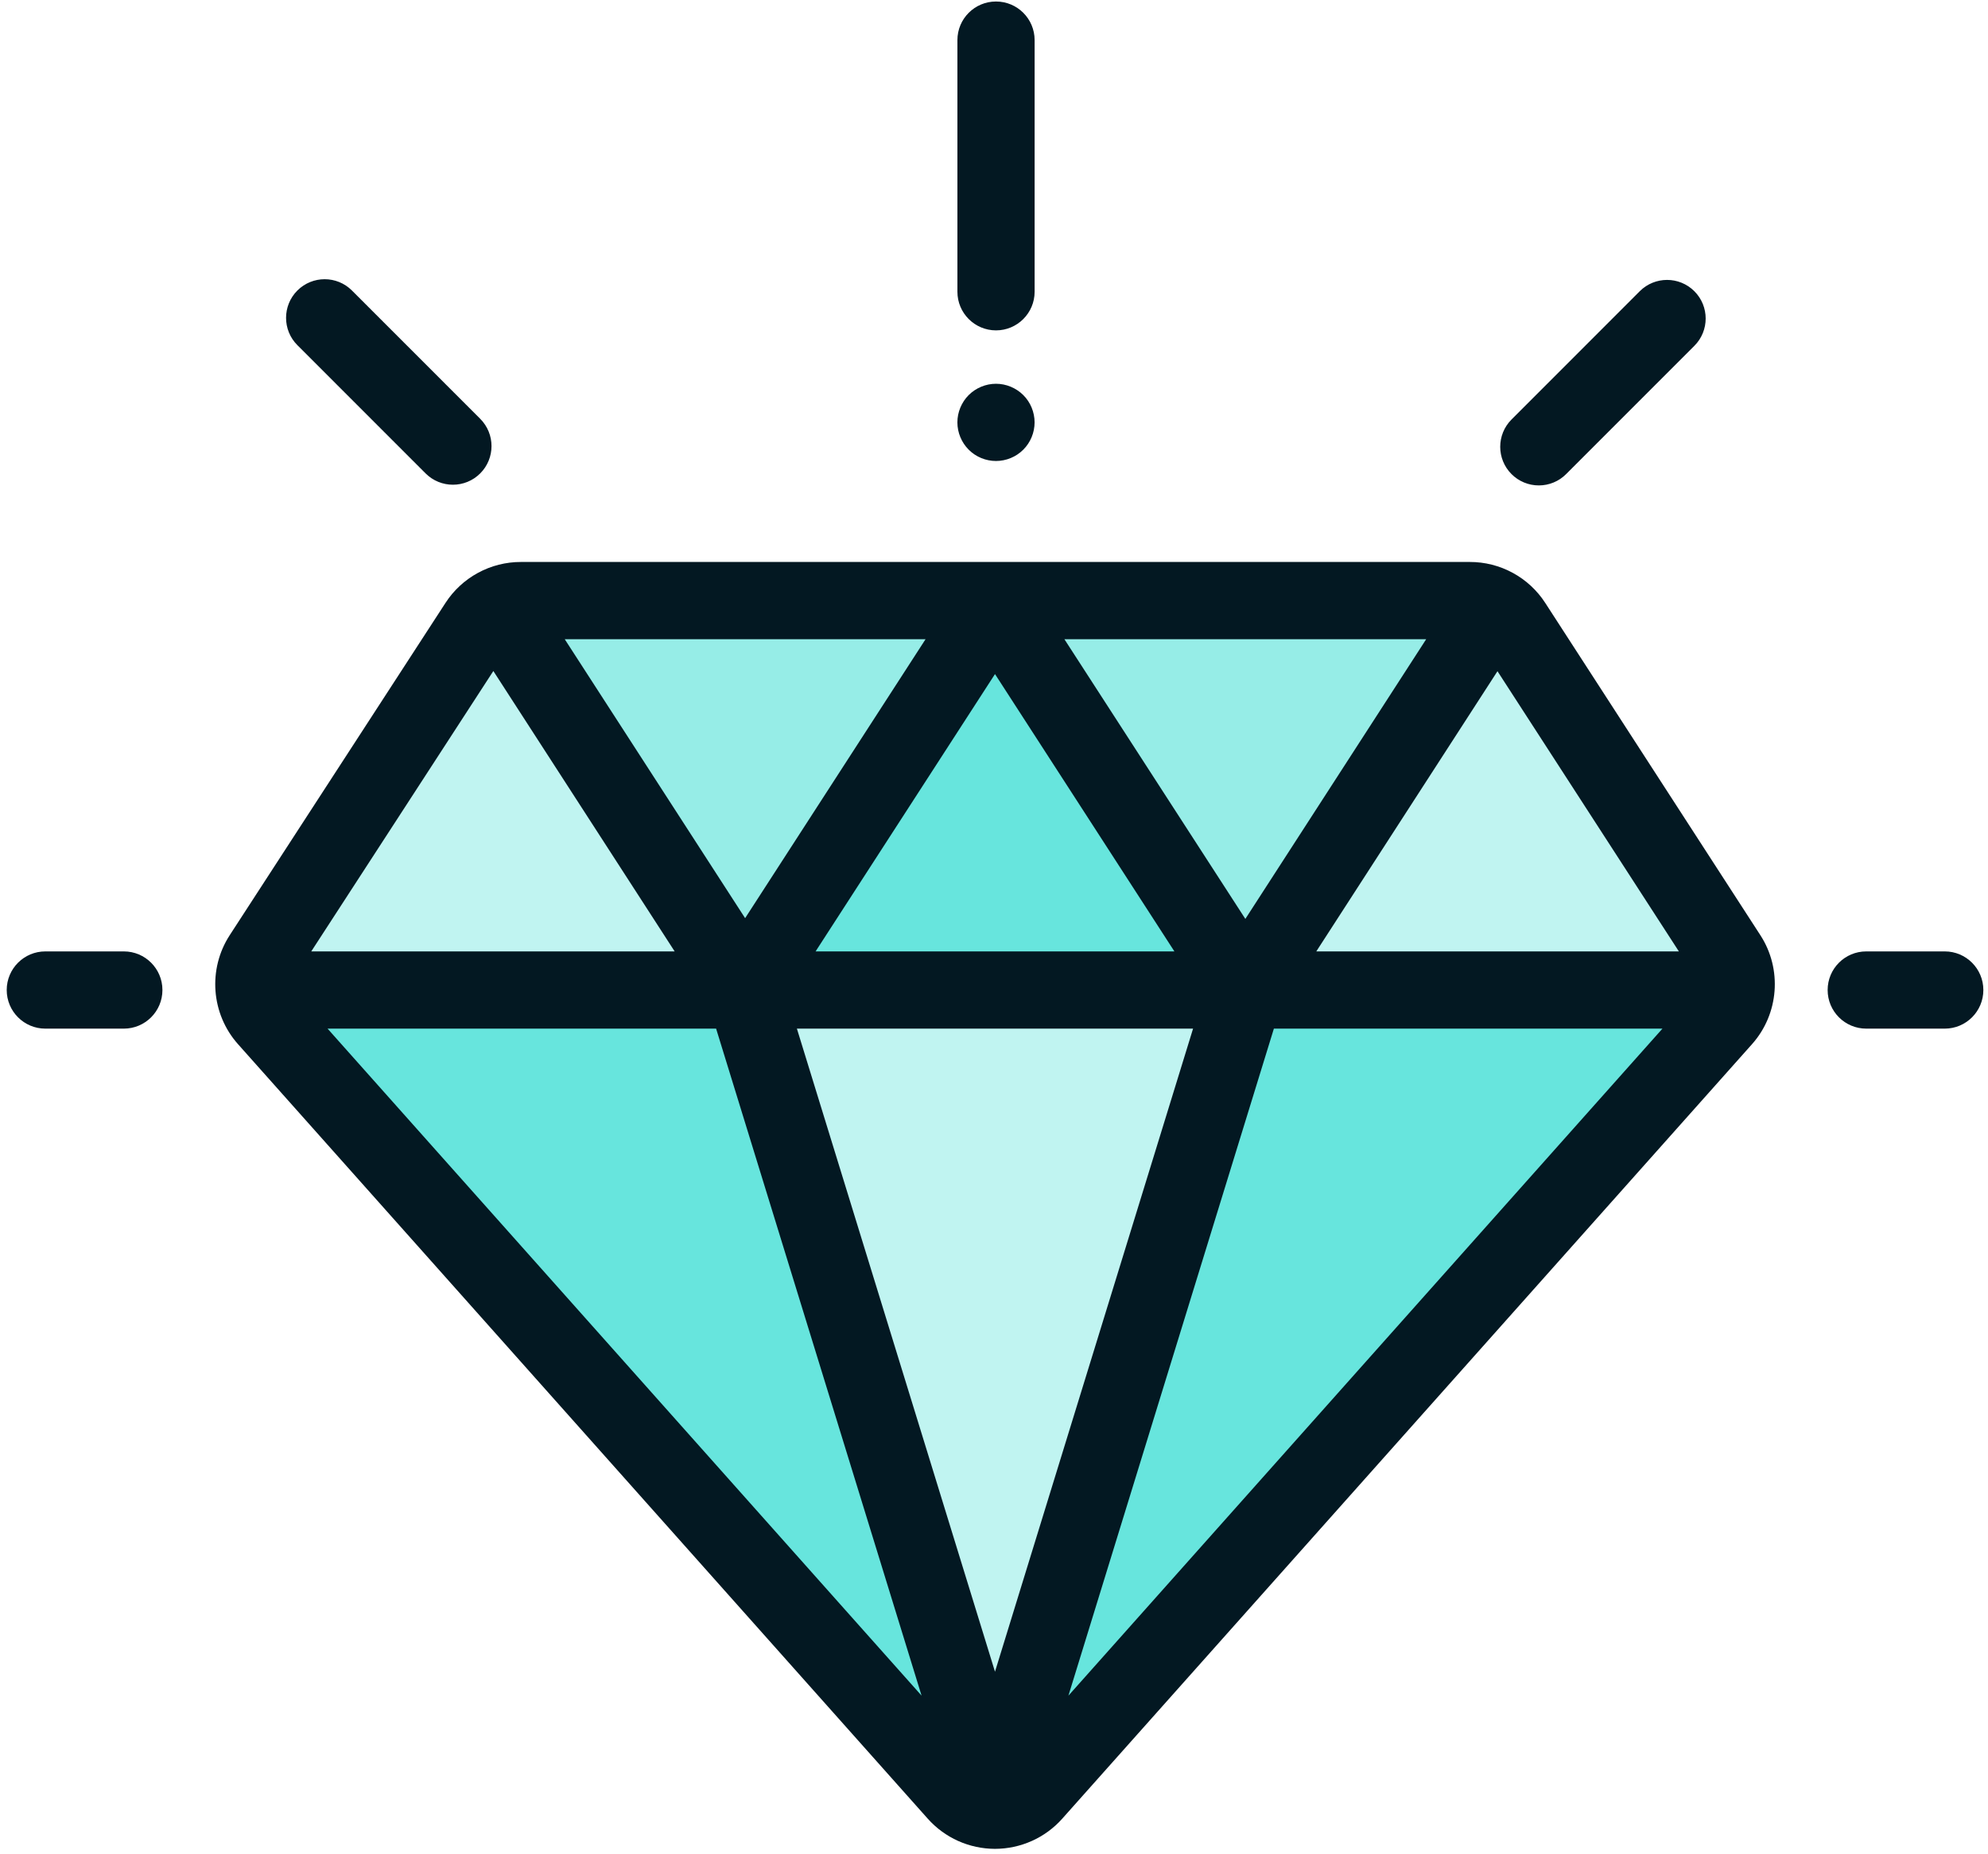<svg width="74" height="69" viewBox="0 0 74 69" fill="none" xmlns="http://www.w3.org/2000/svg">
<path d="M54.709 22.351H19.392C19.072 22.351 18.758 22.431 18.478 22.583C18.197 22.735 17.959 22.955 17.785 23.223L9.756 35.586C9.527 35.938 9.42 36.355 9.452 36.774C9.484 37.193 9.653 37.589 9.932 37.903L35.606 66.727C36.368 67.582 37.705 67.582 38.467 66.727L64.144 37.901C64.423 37.588 64.591 37.192 64.624 36.774C64.656 36.356 64.549 35.938 64.322 35.586L56.317 23.225C56.143 22.957 55.905 22.736 55.624 22.584C55.343 22.431 55.029 22.351 54.709 22.351Z" fill="#67E5DD"/>
<path d="M56.317 23.225C56.143 22.957 55.905 22.736 55.624 22.584C55.344 22.431 55.029 22.351 54.71 22.351H19.392C19.073 22.351 18.759 22.431 18.478 22.583C18.198 22.735 17.96 22.955 17.786 23.223L9.756 35.586C9.515 35.958 9.41 36.403 9.461 36.844H64.616C64.665 36.414 64.57 35.969 64.322 35.586L56.317 23.225Z" fill="#96EDE7"/>
<path d="M46.356 36.844L37.036 67.095L27.717 36.844H46.356Z" fill="#C0F4F1"/>
<path d="M27.717 36.844L37.036 22.441L46.356 36.844H27.717Z" fill="#67E5DD"/>
<path d="M8.702 36.844L18.022 22.441L27.342 36.844H8.702ZM46.113 36.844L55.433 22.441L64.753 36.844H46.113Z" fill="#C0F4F1"/>
<path d="M57.523 22.444C57.22 21.974 56.804 21.587 56.312 21.32C55.82 21.052 55.269 20.913 54.71 20.914H19.392C18.833 20.913 18.283 21.052 17.792 21.319C17.301 21.585 16.884 21.971 16.581 22.44L8.551 34.803C7.731 36.066 7.857 37.734 8.859 38.859L34.534 67.683C34.848 68.036 35.234 68.318 35.665 68.512C36.097 68.705 36.564 68.805 37.037 68.806C37.51 68.805 37.977 68.705 38.408 68.512C38.84 68.319 39.226 68.036 39.54 67.683L65.218 38.857C66.218 37.734 66.346 36.068 65.528 34.806L57.523 22.444ZM44.41 38.281L37.037 62.214L29.663 38.281H44.41ZM30.359 35.407L37.037 25.086L43.715 35.407H30.359ZM39.62 23.788H53.088L46.356 34.198L39.62 23.788ZM27.736 34.17L21.021 23.788H34.453L27.736 34.17ZM34.304 63.104L12.193 38.281H26.656L34.304 63.104ZM47.418 38.281H61.882L39.77 63.105L47.418 38.281ZM62.493 35.407H48.997L55.741 24.979L62.493 35.407ZM18.364 24.972L25.113 35.407H11.586L18.364 24.972ZM4.609 35.407H1.687C0.894 35.407 0.25 36.05 0.25 36.844C0.25 37.638 0.894 38.281 1.687 38.281H4.609C5.403 38.281 6.046 37.638 6.046 36.844C6.046 36.05 5.403 35.407 4.609 35.407ZM72.39 35.407H69.468C68.674 35.407 68.031 36.05 68.031 36.844C68.031 37.638 68.674 38.281 69.468 38.281H72.39C73.183 38.281 73.827 37.638 73.827 36.844C73.827 36.05 73.183 35.407 72.39 35.407ZM57.28 18.065C57.469 18.065 57.656 18.028 57.83 17.956C58.005 17.884 58.163 17.778 58.296 17.644L63.07 12.87C63.631 12.309 63.631 11.399 63.07 10.838C62.508 10.277 61.599 10.277 61.037 10.838L56.264 15.612C55.703 16.173 55.703 17.083 56.264 17.644C56.397 17.778 56.556 17.884 56.73 17.956C56.904 18.028 57.091 18.065 57.28 18.065ZM15.842 17.618C16.123 17.899 16.491 18.039 16.859 18.039C17.226 18.039 17.594 17.899 17.875 17.618C18.436 17.057 18.436 16.147 17.875 15.586L13.101 10.812C12.54 10.251 11.631 10.251 11.069 10.812C10.508 11.374 10.508 12.284 11.069 12.845L15.842 17.618ZM37.075 12.295C37.868 12.295 38.512 11.651 38.512 10.858V1.493C38.512 0.699 37.868 0.056 37.075 0.056C36.281 0.056 35.638 0.699 35.638 1.493V10.858C35.638 11.651 36.281 12.295 37.075 12.295ZM37.074 17.156C37.452 17.156 37.823 17.004 38.09 16.735C38.359 16.468 38.511 16.097 38.511 15.719C38.511 15.341 38.359 14.97 38.09 14.703C37.823 14.436 37.452 14.282 37.074 14.282C36.696 14.282 36.325 14.436 36.058 14.703C35.791 14.97 35.637 15.341 35.637 15.719C35.637 16.098 35.791 16.468 36.058 16.735C36.325 17.004 36.696 17.156 37.074 17.156Z" fill="#031822"/>
</svg>
